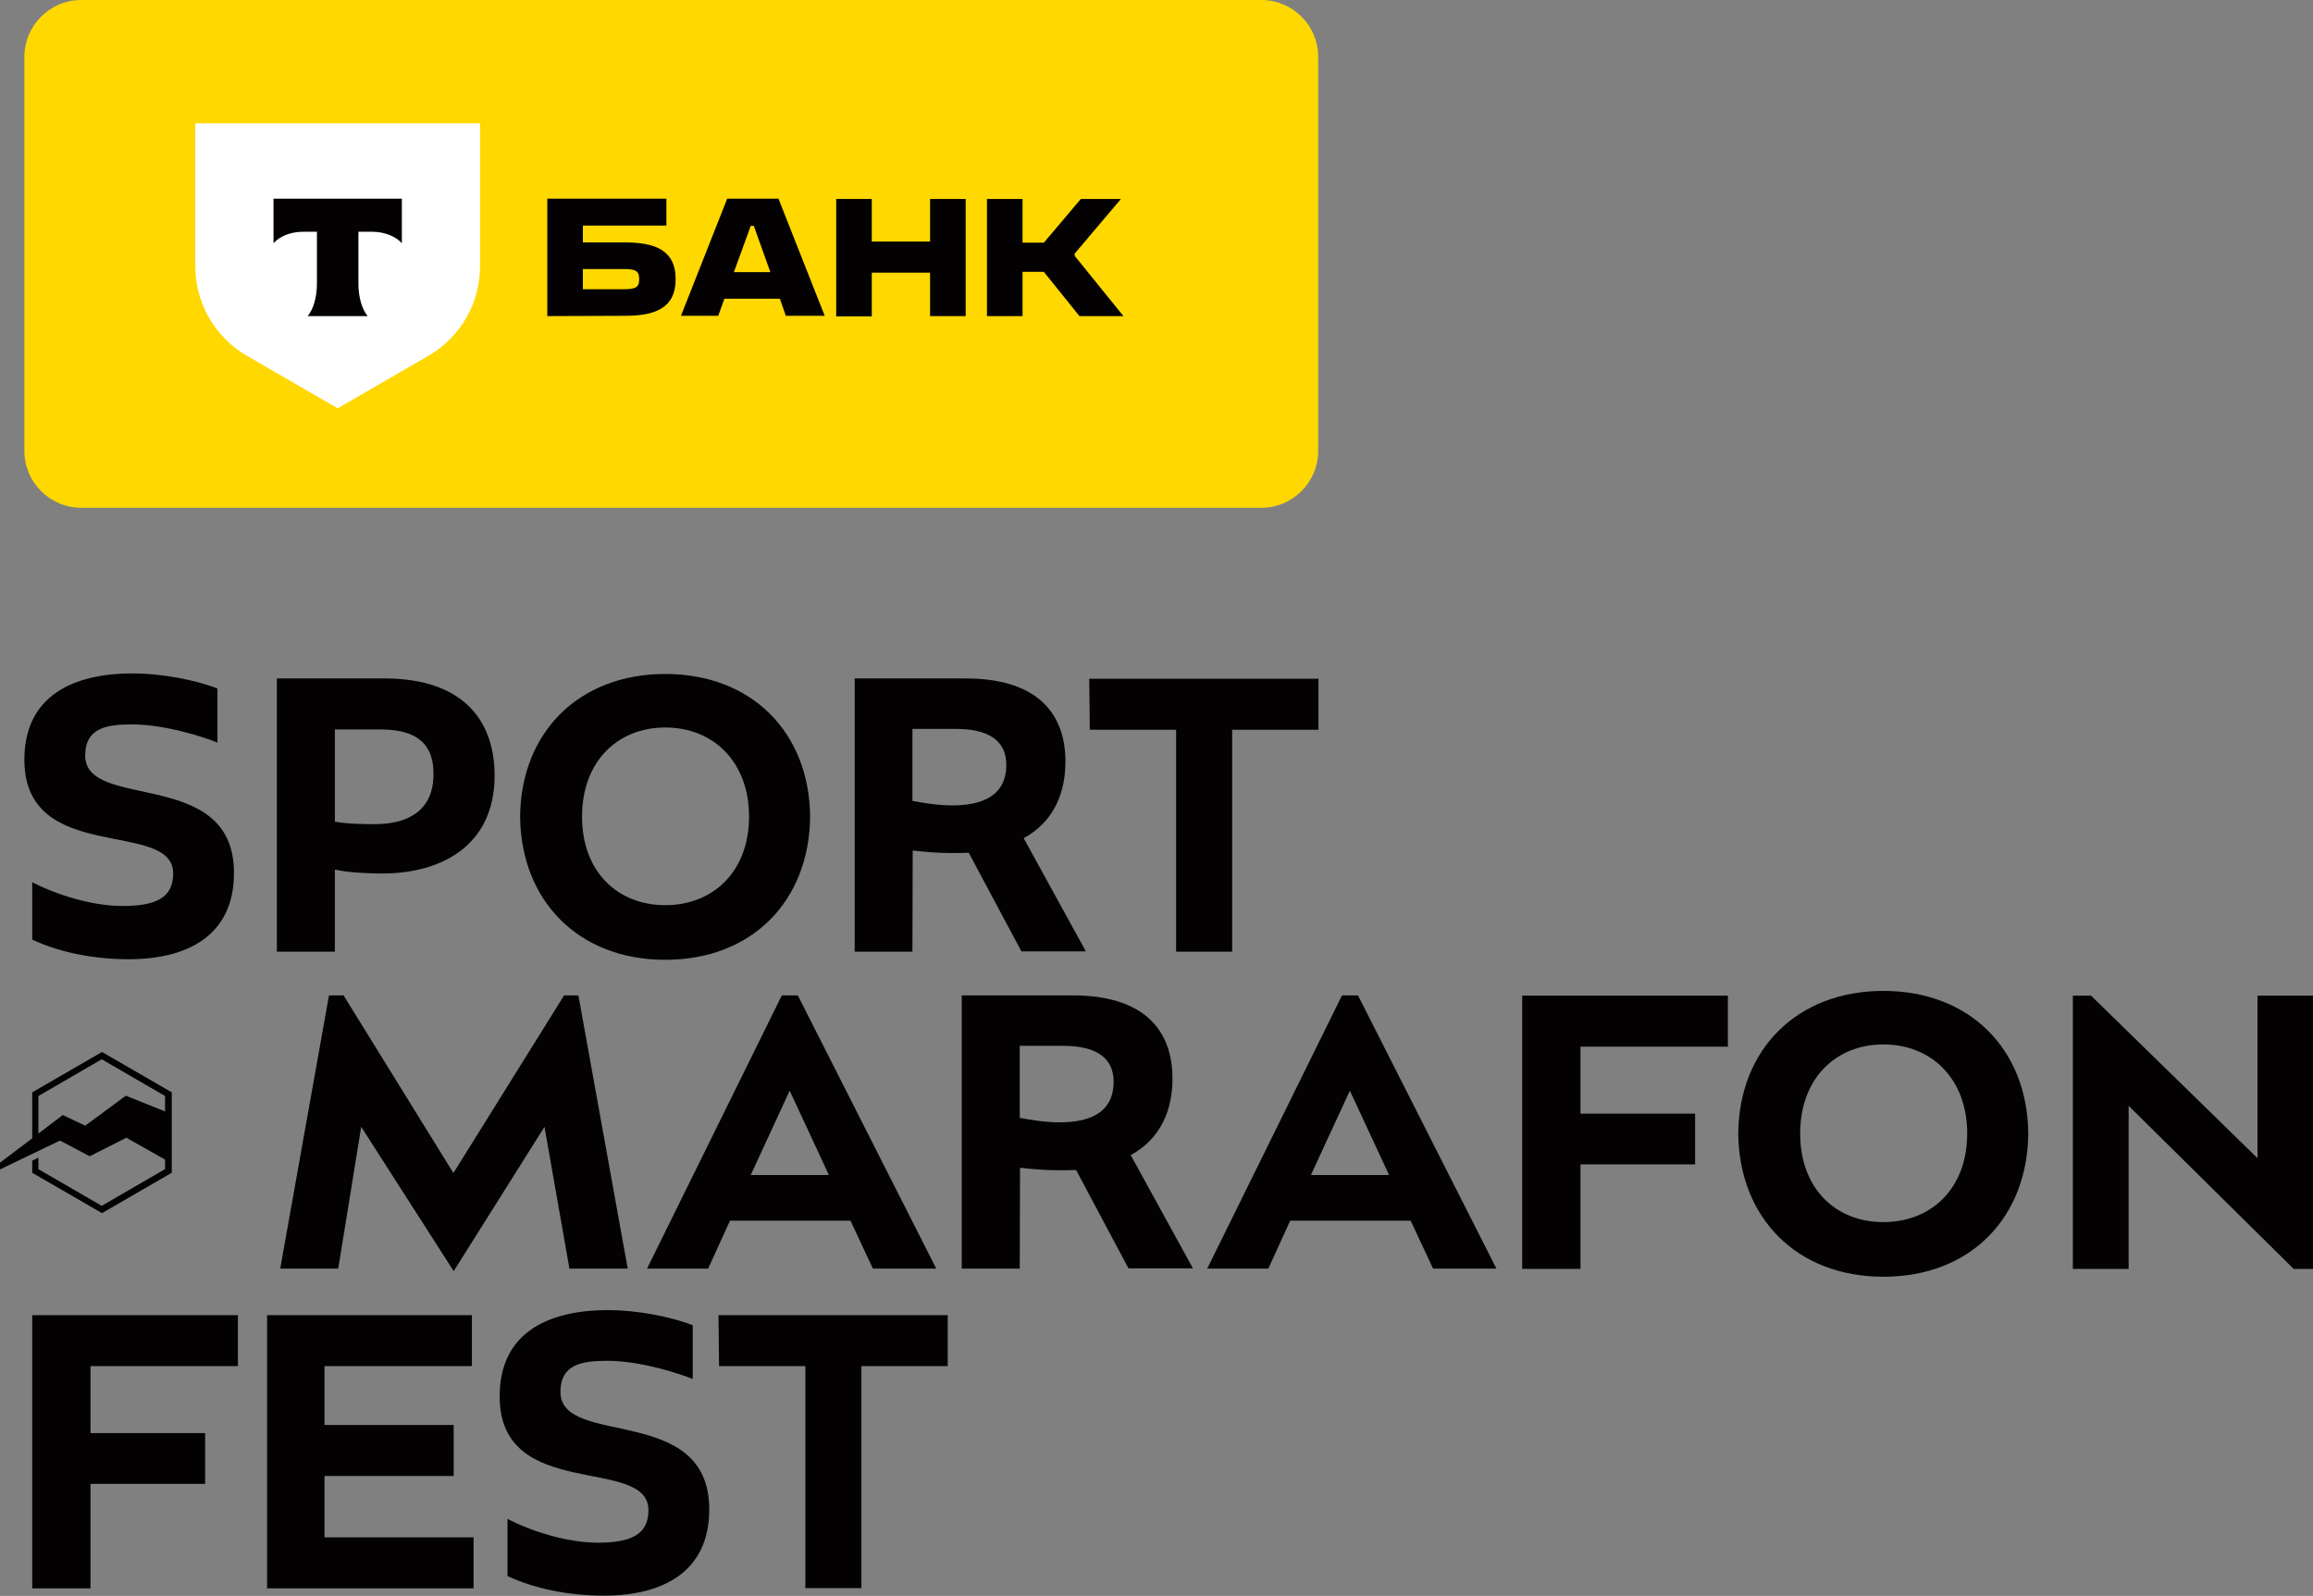 <?xml version="1.0" encoding="utf-8"?> <svg xmlns="http://www.w3.org/2000/svg" xmlns:xlink="http://www.w3.org/1999/xlink" version="1.1" id="Layer_1" x="0px" y="0px" viewBox="0 0 825.4 569.5" style="enable-background:new 0 0 825.4 569.5;" xml:space="preserve"><rect x="0" y="0" width="825.4" height="569.5" fill="#808080" stroke="none"/> <style type="text/css"> .st0{fill:#030102;} .st1{fill:#FFD800;} .st2{fill:#FFFFFF;} .st3{fill-rule:evenodd;clip-rule:evenodd;fill:#030102;} </style> <g> <g> <g id="Layer_1-2"> <g> <g> <path class="st0" d="M77.6,265c-4.3-1.8-18.5-6.5-30.4-6.5c-8.9,0-16.8,1.1-16.8,11.1c0,20,53.1,3.9,53.1,41.9 c0,22.5-16.8,30.8-37.6,30.8c-12,0-24.4-2.3-34.4-7v-20.5c8,4.2,21,8.5,32.2,8.5c11.9,0,18.1-2.9,18.1-11.6 c0-19.6-53.1-2.8-53.1-40.6c0-22.8,17.4-30.8,38.7-30.8c9.9,0,22,2.2,30.2,5.4L77.6,265L77.6,265z"></path> <path class="st0" d="M119.6,339.6H98.8v-97.5h38.4c28.7,0,39.3,15.7,39.3,34.6c0,25.6-19.7,35-40,35c-5.1,0-12.2-0.3-17-1.4 V339.6L119.6,339.6z M119.6,293.2c3.7,0.8,10.4,0.9,14,0.9c12,0,21.1-4.8,21.1-17.9c0-8.8-3.9-15.9-18.8-15.9h-16.4V293.2 L119.6,293.2z"></path> <path class="st0" d="M185.6,291.4c0.3-30.2,21.1-50.9,51.8-50.9s51.4,20.7,51.7,50.9c-0.3,30.1-20.7,51.1-51.7,51.1 S185.9,321.4,185.6,291.4z M267.3,291.4c0-19.6-12.8-31.8-29.9-31.8s-29.7,12.2-29.7,31.8c0,19.6,12.6,31.6,29.7,31.6 S267.3,311,267.3,291.4z"></path> <path class="st0" d="M325.6,339.6H305v-97.5h39.6c24.7,0,35.6,11.7,35.6,29.7c0,10.8-3.9,21.3-14.9,27.3l22.2,40.4h-23 l-18.8-35.2c-2,0.1-4,0.1-6.1,0.1c-4.2,0-8.8-0.3-13.9-0.9L325.6,339.6L325.6,339.6z M325.6,285.8c4.2,0.8,9.3,1.6,14.2,1.6 c9.9,0,19.3-2.9,19.3-14.5c0-8.8-6.6-12.8-18.1-12.8h-15.4C325.6,260.1,325.6,285.8,325.6,285.8z"></path> <path class="st0" d="M388.7,242.2h81.8v18.2h-30.8v79.2h-20v-79.2h-30.8L388.7,242.2L388.7,242.2z"></path> <path class="st0" d="M161.9,453.6l-33-51.5l-8.2,50.6H100l17.4-97.5h5.2l39.2,63.4l39.5-63.4h5.1l17.6,97.5h-20.8l-8.9-50.6 L161.9,453.6L161.9,453.6z"></path> <path class="st0" d="M230.9,452.7l48.1-97.5h5.7l49.4,97.5h-22.6l-8-17.1h-43l-7.8,17.1H230.9L230.9,452.7z M281.8,389.2 l-13.9,30.1h27.9L281.8,389.2L281.8,389.2z"></path> <path class="st0" d="M363.9,452.7h-20.7v-97.5h39.6c24.7,0,35.6,11.7,35.6,29.7c0,10.8-3.9,21.3-14.9,27.3l22.2,40.4h-23 L384,417.5c-2,0.1-4,0.1-6.1,0.1c-4.2,0-8.8-0.3-13.9-0.9L363.9,452.7L363.9,452.7z M363.9,398.9c4.2,0.8,9.3,1.6,14.2,1.6 c9.9,0,19.3-2.9,19.3-14.5c0-8.8-6.6-12.8-18.1-12.8h-15.4V398.9z"></path> <path class="st0" d="M430.8,452.7l48.1-97.5h5.7l49.4,97.5h-22.6l-8-17.1h-43l-7.8,17.1H430.8L430.8,452.7z M481.7,389.2 l-13.9,30.1h27.9L481.7,389.2L481.7,389.2z"></path> <path class="st0" d="M543.2,355.3h73.4v18.2H564v23.9h40.9v18.1H564v37.3h-20.8V355.3L543.2,355.3z"></path> <path class="st0" d="M620.3,404.5c0.3-30.2,21.1-50.9,51.8-50.9s51.4,20.7,51.7,50.9c-0.3,30.1-20.7,51.1-51.7,51.1 S620.6,434.5,620.3,404.5L620.3,404.5z M702,404.5c0-19.6-12.8-31.8-29.9-31.8s-29.7,12.2-29.7,31.8 c0,19.6,12.6,31.6,29.7,31.6S702,424.1,702,404.5z"></path> <path class="st0" d="M739.7,355.3h6.5l59.4,58v-58h19.9v97.5h-7l-58.9-58.2v58.2h-19.9L739.7,355.3L739.7,355.3z"></path> <path class="st0" d="M11.5,469.3h73.4v18.2H32.3v23.9h40.9v18.1H32.3v37.3H11.5V469.3L11.5,469.3z"></path> <path class="st0" d="M95.3,469.3h73.1v18.2h-52.6v21h46.1v18.2h-46.1v21.9H169v18.2H95.3L95.3,469.3L95.3,469.3z"></path> <path class="st0" d="M247.2,492.1c-4.3-1.8-18.5-6.5-30.4-6.5c-8.9,0-16.8,1.1-16.8,11.1c0,20,53.1,3.9,53.1,41.9 c0,22.5-16.8,30.8-37.6,30.8c-12,0-24.4-2.3-34.4-7V542c8,4.2,21,8.5,32.2,8.5c11.9,0,18.1-2.9,18.1-11.6 c0-19.6-53.1-2.8-53.1-40.6c0-22.8,17.4-30.8,38.7-30.8c9.9,0,22,2.2,30.2,5.4L247.2,492.1L247.2,492.1z"></path> <path class="st0" d="M256.4,469.3h81.8v18.2h-30.8v79.2h-20v-79.2h-30.8L256.4,469.3L256.4,469.3z"></path> <path class="st0" d="M36.4,375.4l-24.9,14.4v16.4L0,414.9v2.4L21.4,407l10.6,5.6l13.1-6.6l13.8,7.8v3.4l-22.6,13.1l-22.6-13.1 v-4.1l-2.2,1.1v4.3l24.9,14.4l24.9-14.4v-28.7L36.4,375.4L36.4,375.4z M44.9,391l-14.5,10.7l-8-3.8l-8.7,6.6v-13.4L36.3,378 l22.6,13.1v5.5L44.9,391L44.9,391z"></path> </g> <g> <path class="st1" d="M29,0h421.1c11.2,0,20.3,9.1,20.3,20.3v140.6c0,11.2-9.1,20.3-20.3,20.3H29c-11.2,0-20.3-9.1-20.3-20.3 V20.3C8.7,9.1,17.8,0,29,0z"></path> <g> <g> <path class="st2" d="M69.7,44h101.6v51.1c0,13.1-7,25.2-18.3,31.8l-32.5,18.8L88,126.9c-11.3-6.6-18.3-18.7-18.3-31.8 L69.7,44L69.7,44z"></path> <path class="st3" d="M97.6,70.9v15.9c2.2-2.5,6.1-4.1,10.6-4.1h4.9v18.5c0,4.9-1.3,9.2-3.3,11.6h21.4 c-2-2.4-3.3-6.7-3.3-11.6V82.7h4.9c4.5,0,8.5,1.7,10.6,4.1V70.9L97.6,70.9z"></path> </g> <g> <g> <path class="st0" d="M195.3,112.8V70.9h42.5v9.6H208v6h14.8c10.4,0,18.3,2.4,18.3,13.1s-7.8,13.1-18.3,13.1L195.3,112.8 L195.3,112.8z M208,96v7.2h14.8c4.3,0,5.3-0.9,5.3-3.6s-1-3.6-5.3-3.6H208z"></path> <path class="st0" d="M311.1,97.3v15.6h-12.7V71h12.7v15.2h20.8V71h12.7v41.8h-12.7V97.3H311.1z"></path> <path class="st0" d="M364.9,97v15.8h-12.7V71h12.7v15.6h7.6L385.7,71h14.3l-16.5,19.5v0.8l17.4,21.5h-15.7L372.5,97 L364.9,97L364.9,97z"></path> </g> <path class="st0" d="M278.3,106.6h-19.8l-2.2,6.1H243l16.5-41.8h18.3l16.5,41.8h-13.9C280.5,112.8,278.3,106.6,278.3,106.6z M274.9,97.1L269,80.6h-1.1l-6,16.5H274.9z"></path> </g> </g> </g> </g> </g> </g> </g> </svg> 